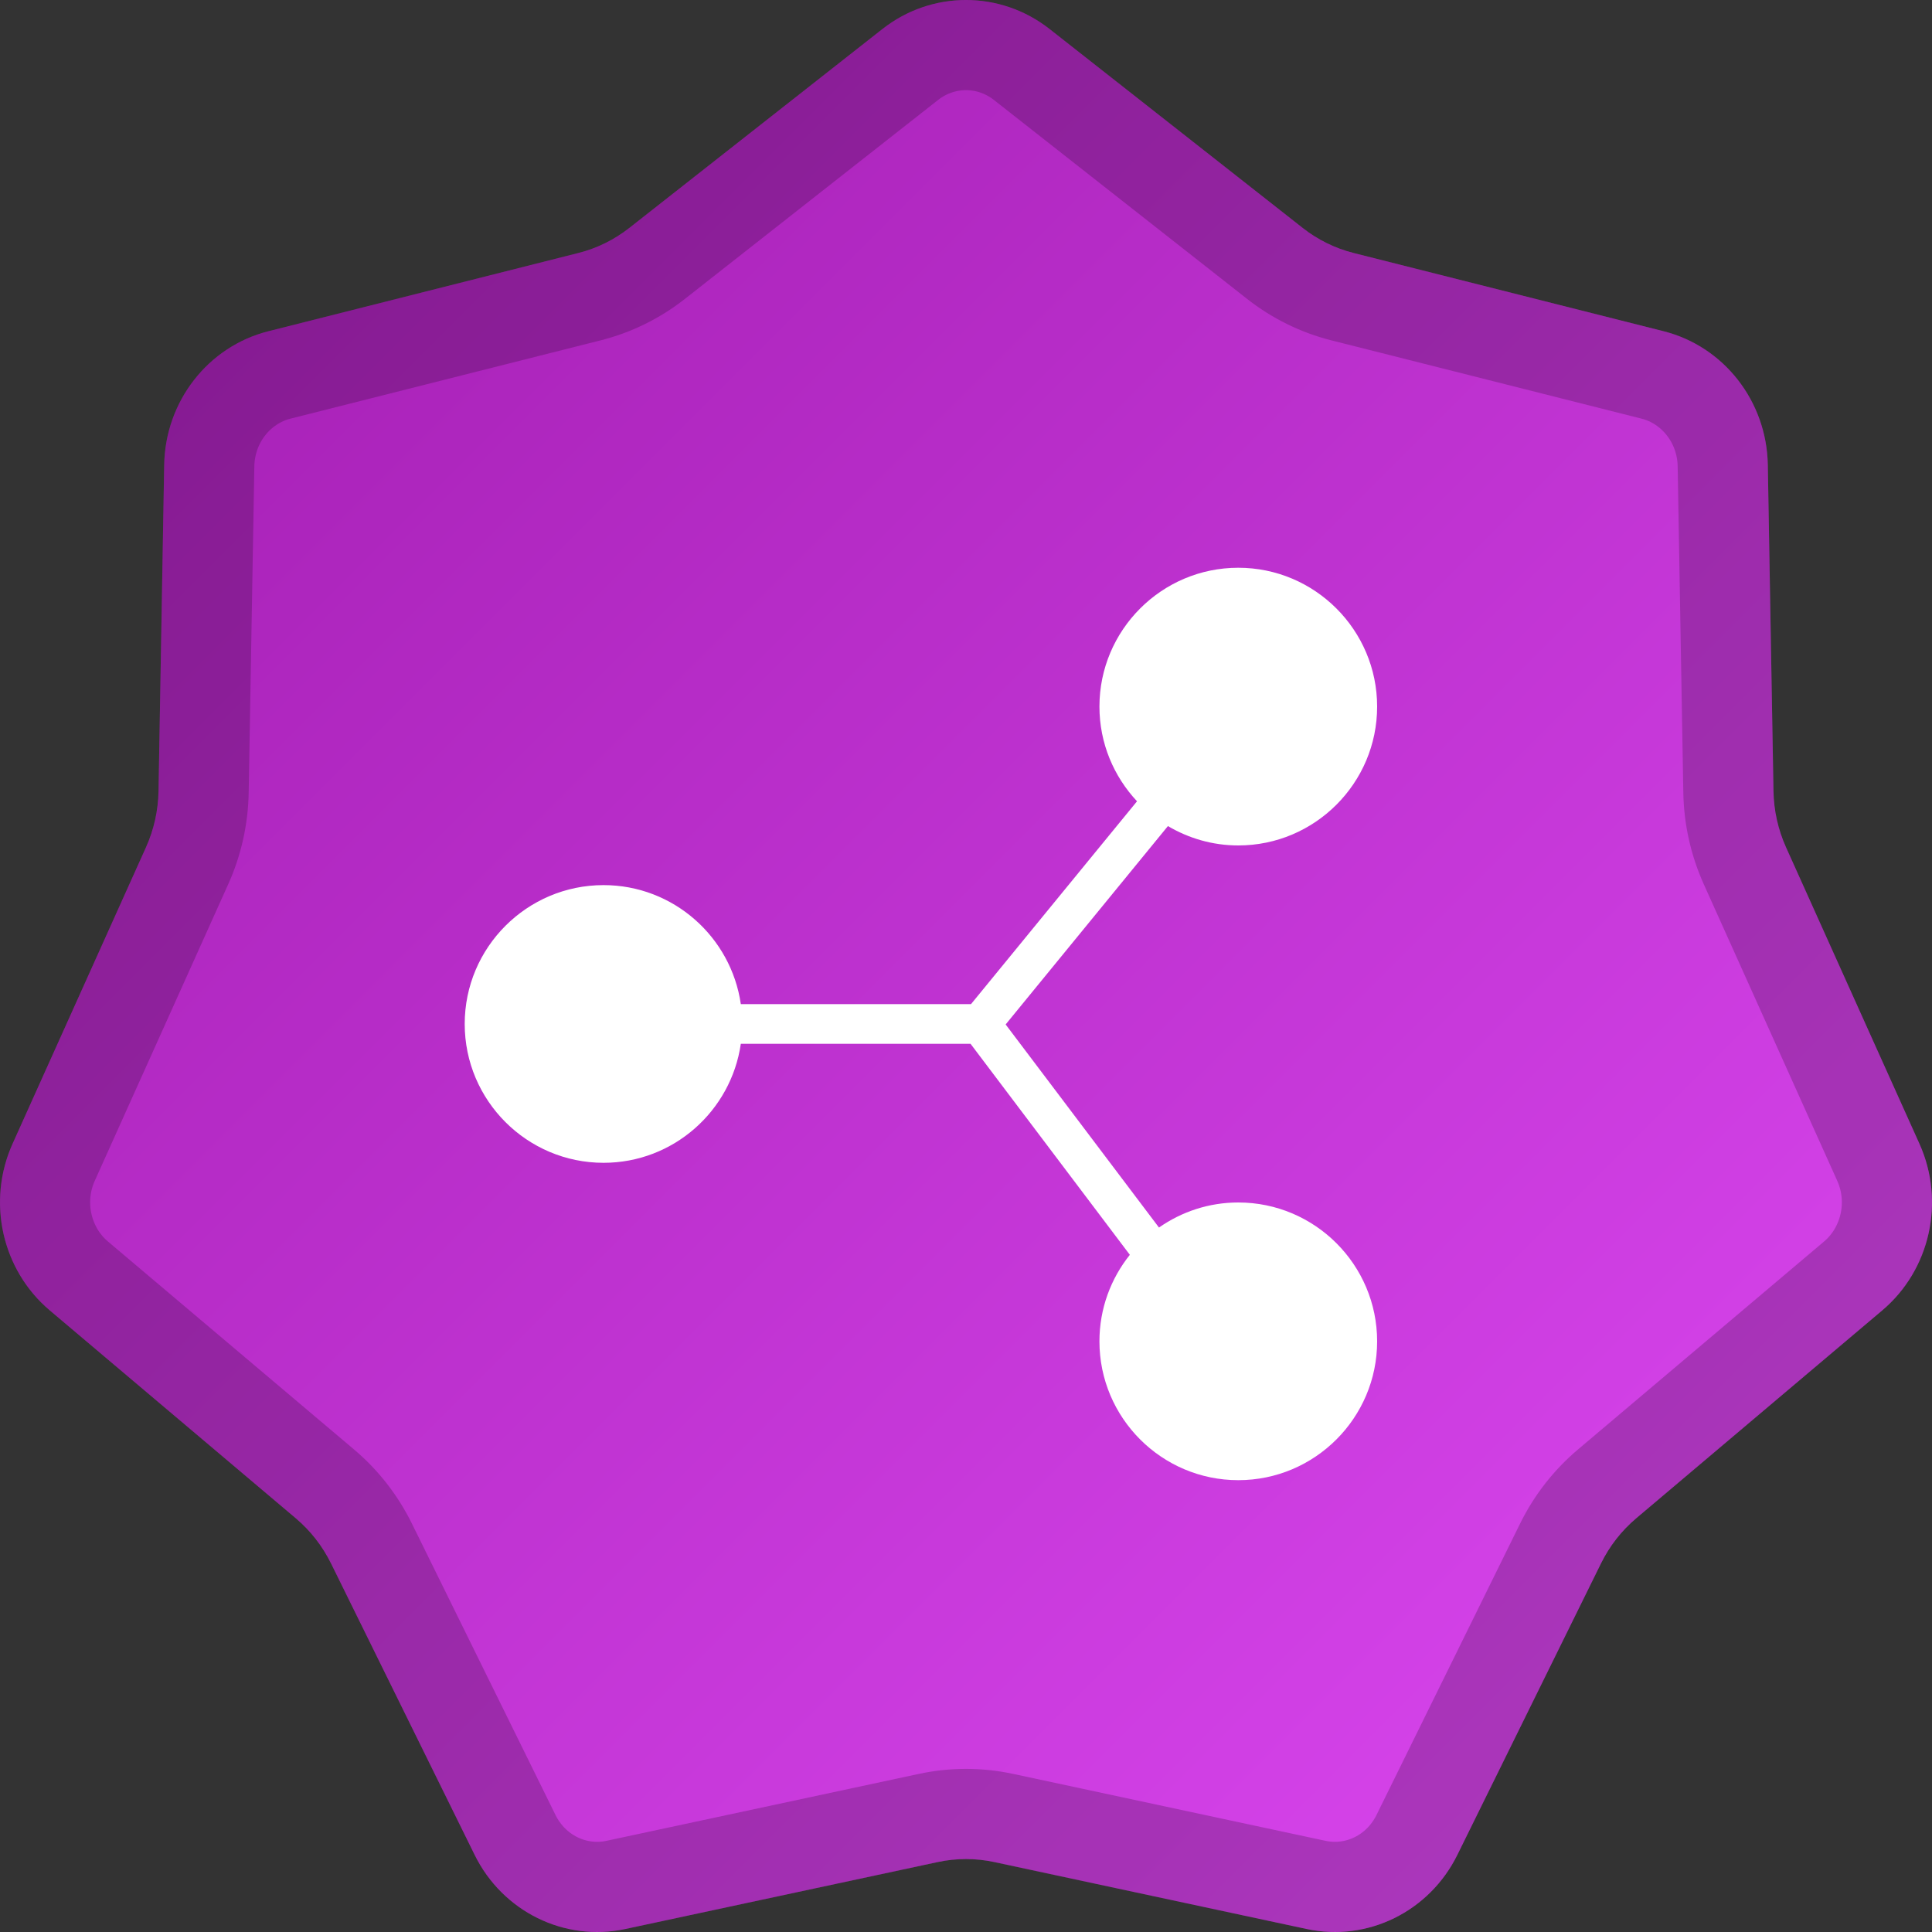<svg width="150" height="150" viewBox="0 0 150 150" fill="none" xmlns="http://www.w3.org/2000/svg">
<rect x="0" y="0" width="150" height="150" fill="#333333" stroke="none"/>
<path d="M68.509 2.255C72.336 -0.752 77.664 -0.752 81.491 2.255L101.148 17.702C102.315 18.619 103.656 19.279 105.086 19.64L129.159 25.716C133.845 26.899 137.167 31.155 137.252 36.088L137.692 61.425C137.718 62.93 138.049 64.413 138.664 65.78L149.025 88.803C151.042 93.285 149.857 98.593 146.137 101.737L127.027 117.886C125.893 118.845 124.965 120.034 124.303 121.378L113.149 144.011C110.978 148.418 106.178 150.78 101.454 149.768L77.185 144.567C75.744 144.259 74.256 144.259 72.815 144.567L48.546 149.768C43.822 150.78 39.022 148.418 36.851 144.011L25.698 121.378C25.035 120.034 24.107 118.845 22.973 117.886L3.863 101.737C0.143 98.593 -1.042 93.285 0.975 88.803L11.336 65.78C11.951 64.413 12.282 62.93 12.308 61.425L12.748 36.088C12.833 31.155 16.155 26.899 20.841 25.716L44.914 19.64C46.344 19.279 47.684 18.619 48.852 17.702L68.509 2.255Z" fill="url(#paint0_linear)"/>
<g opacity="0.2">
<path d="M79.328 5.007L98.986 20.454C100.536 21.672 102.321 22.552 104.229 23.033L128.302 29.109C131.412 29.894 133.694 32.75 133.753 36.149L134.192 61.486C134.227 63.464 134.662 65.415 135.473 67.216L145.834 90.239C147.218 93.315 146.389 96.941 143.878 99.064L124.768 115.213C123.262 116.485 122.036 118.059 121.163 119.831L110.01 142.464C108.531 145.466 105.306 147.014 102.187 146.345L77.918 141.145C75.994 140.733 74.006 140.733 72.082 141.145L47.813 146.345C44.694 147.014 41.469 145.466 39.99 142.464L28.837 119.831C27.964 118.059 26.738 116.485 25.232 115.213L6.122 99.064C3.611 96.941 2.782 93.315 4.166 90.239L14.527 67.216C15.338 65.415 15.773 63.464 15.808 61.486L16.247 36.149C16.306 32.75 18.588 29.894 21.698 29.109L45.771 23.033C47.679 22.552 49.464 21.672 51.014 20.454L70.672 5.007C73.23 2.998 76.77 2.998 79.328 5.007Z" stroke="black" stroke-width="7"/>
</g>
<path d="M96.14 44.08C90.196 44.08 85.36 48.916 85.36 54.86C85.36 57.703 86.474 60.283 88.278 62.211L75.389 77.96H57.517C56.765 72.745 52.28 68.72 46.86 68.72C40.916 68.72 36.08 73.556 36.08 79.5C36.08 85.444 40.916 90.28 46.86 90.28C52.28 90.28 56.765 86.255 57.517 81.04H75.353L87.721 97.424C86.246 99.268 85.36 101.6 85.36 104.14C85.36 110.084 90.196 114.92 96.14 114.92C102.084 114.92 106.92 110.084 106.92 104.14C106.92 98.196 102.084 93.36 96.14 93.36C93.85 93.36 91.731 94.084 89.983 95.306L78.078 79.539L90.678 64.136C92.282 65.085 94.145 65.64 96.14 65.64C102.084 65.64 106.92 60.804 106.92 54.86C106.92 48.916 102.084 44.08 96.14 44.08Z" fill="white"/>
<defs>
<linearGradient id="paint0_linear" x1="0" y1="0" x2="150" y2="150" gradientUnits="userSpaceOnUse">
<stop offset="0.104" stop-color="#A620B5"/>
<stop offset="0.901" stop-color="#D845ED"/>
</linearGradient>
</defs>
</svg>
